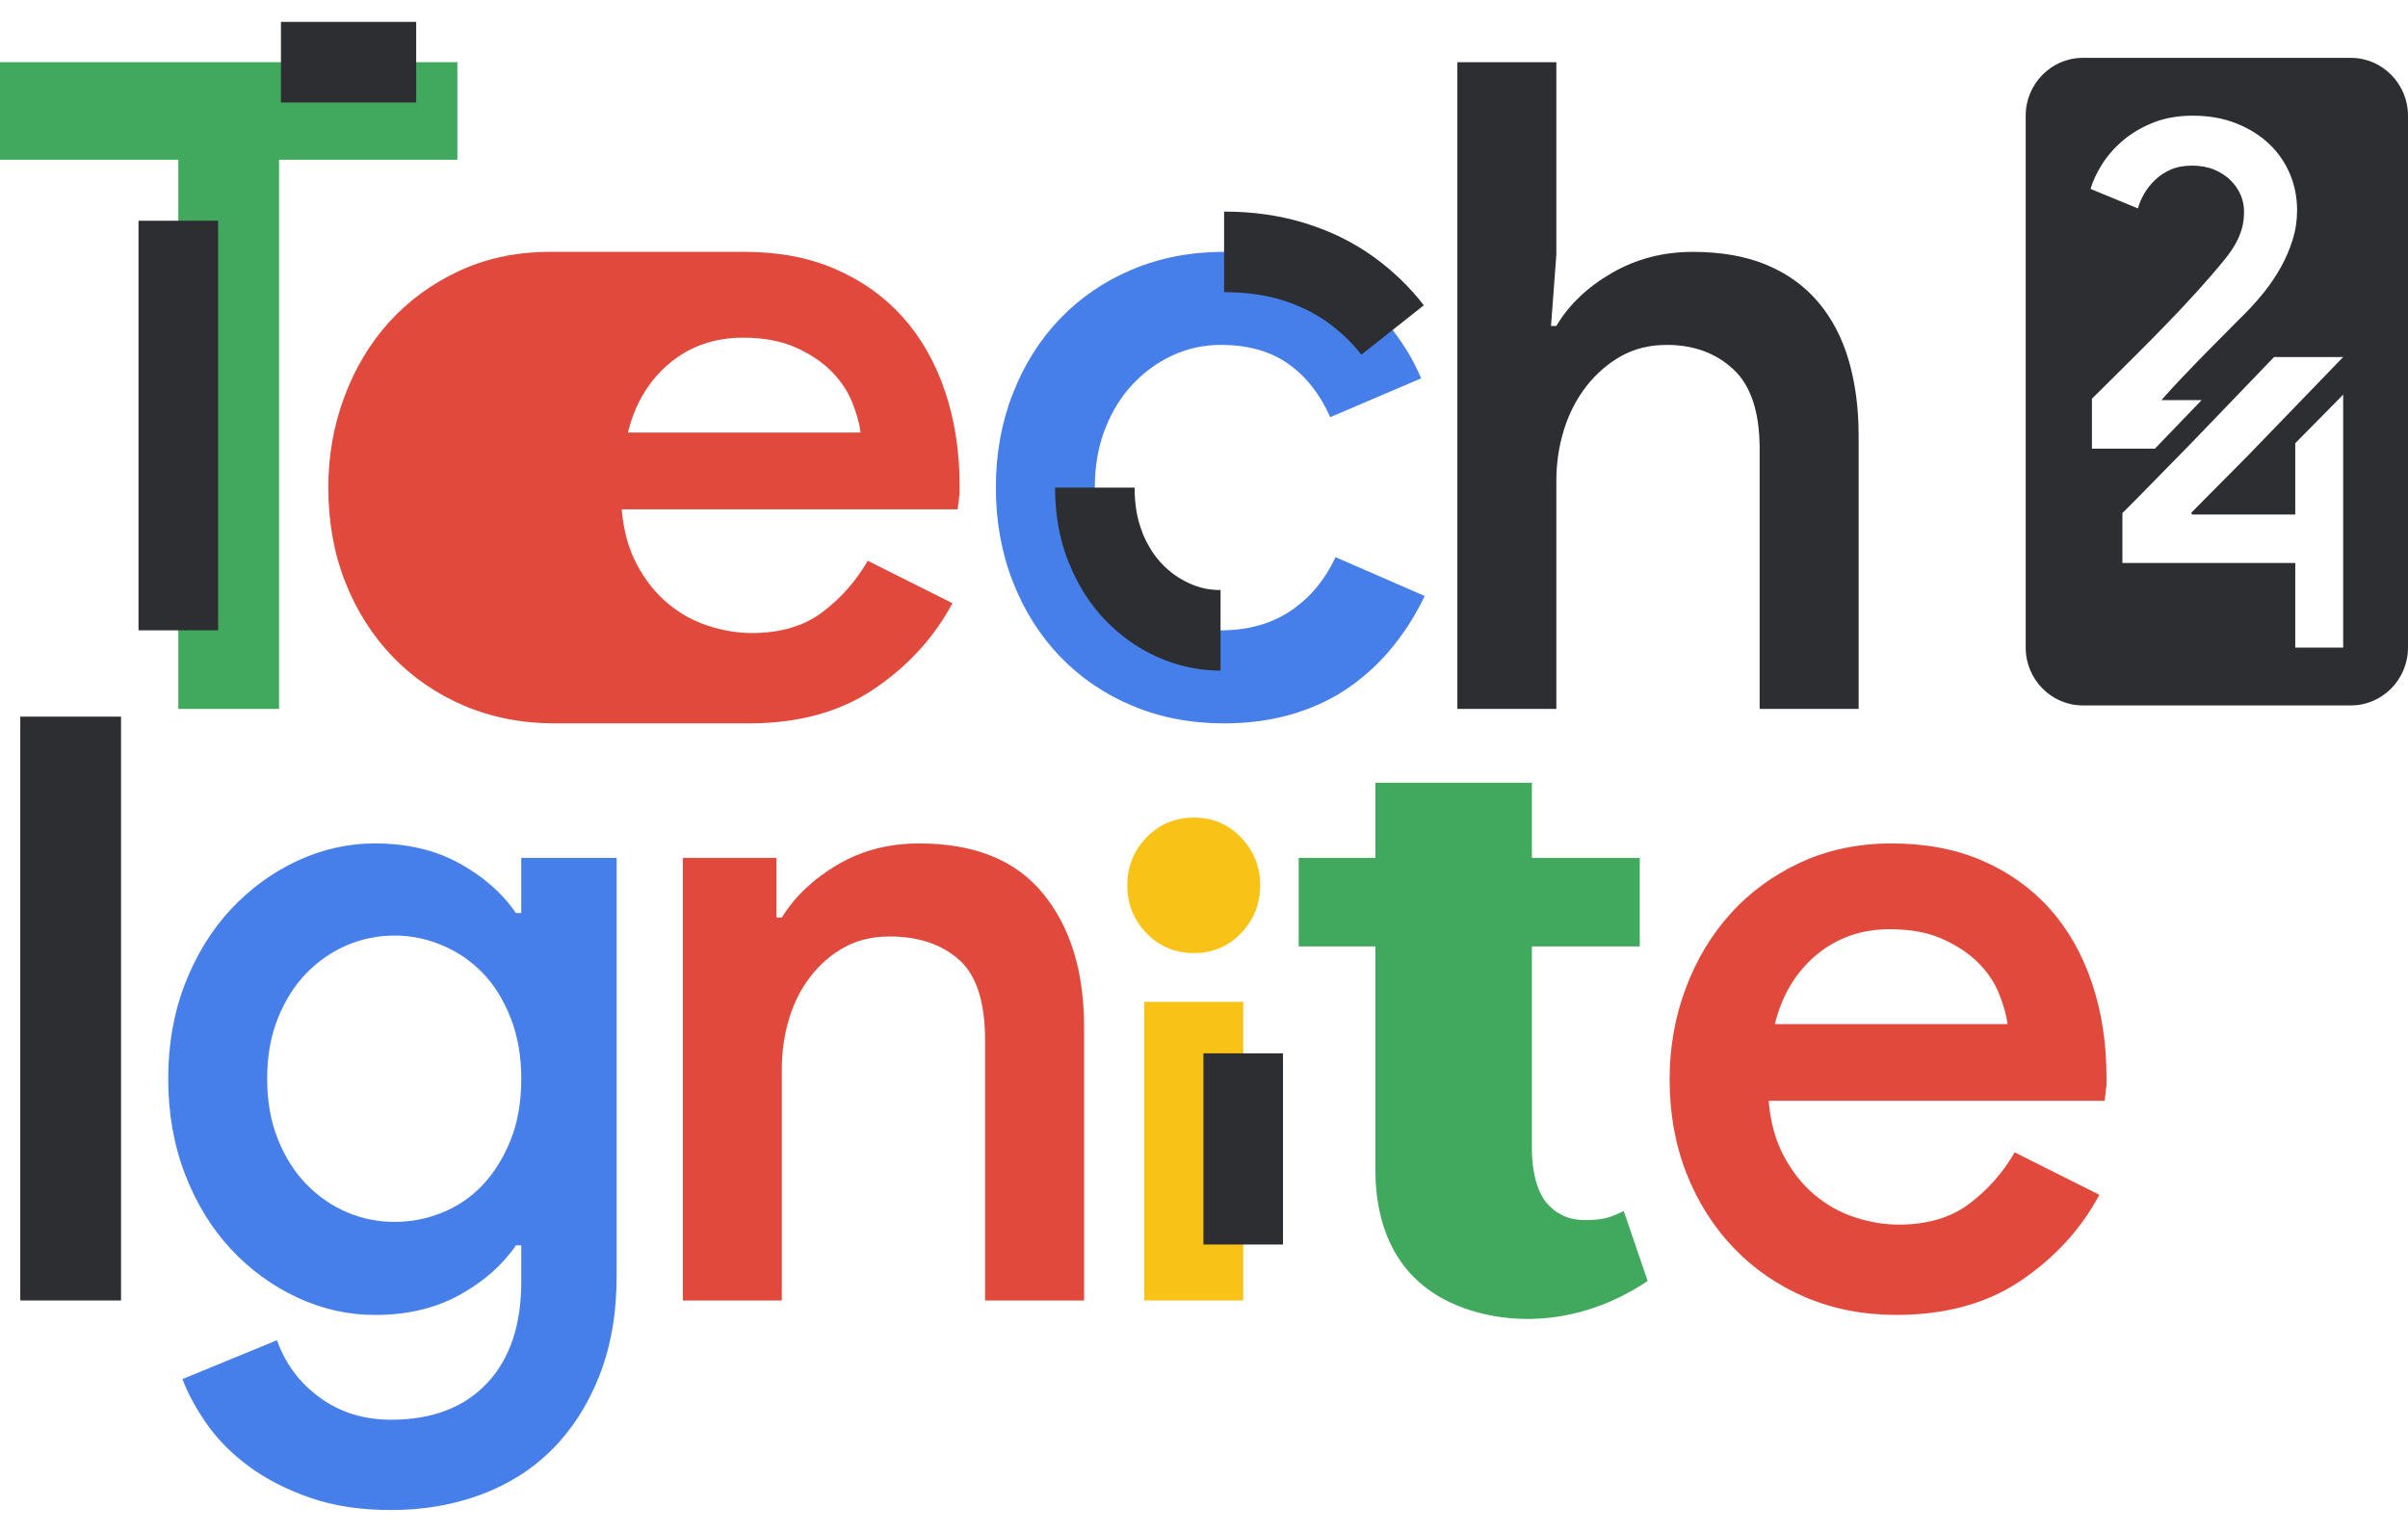 <svg width="55" height="35" viewBox="0 0 55 35" fill="none" xmlns="http://www.w3.org/2000/svg">
<path d="M4.073 16.197V3.65H0V1.421H10.447V3.65H6.374V16.197H4.073Z" fill="#41A95D"/>
<path d="M32.541 13.617C32.351 14.016 32.117 14.391 31.838 14.742C31.56 15.093 31.234 15.402 30.861 15.67C30.488 15.939 30.056 16.149 29.568 16.3C29.079 16.451 28.543 16.527 27.959 16.527C27.199 16.527 26.5 16.393 25.861 16.124C25.223 15.856 24.674 15.481 24.212 15C23.75 14.518 23.39 13.947 23.133 13.287C22.875 12.627 22.746 11.911 22.746 11.14C22.746 10.37 22.875 9.655 23.133 8.994C23.391 8.334 23.75 7.763 24.212 7.281C24.674 6.8 25.223 6.425 25.861 6.157C26.5 5.888 27.199 5.754 27.959 5.754C28.543 5.754 29.076 5.83 29.558 5.981C30.04 6.133 30.467 6.342 30.841 6.611C31.214 6.879 31.536 7.189 31.808 7.539C32.08 7.89 32.297 8.258 32.46 8.644L30.383 9.531C30.152 9.008 29.833 8.602 29.425 8.313C29.018 8.024 28.502 7.88 27.878 7.88C27.498 7.88 27.134 7.959 26.788 8.117C26.442 8.276 26.136 8.496 25.872 8.778C25.607 9.06 25.396 9.4 25.241 9.799C25.084 10.198 25.006 10.645 25.006 11.141C25.006 11.636 25.084 12.083 25.241 12.482C25.396 12.881 25.607 13.222 25.872 13.504C26.136 13.786 26.442 14.006 26.788 14.164C27.134 14.322 27.498 14.402 27.878 14.402C28.502 14.402 29.035 14.253 29.476 13.958C29.918 13.662 30.26 13.253 30.505 12.73L32.541 13.617H32.541Z" fill="#467FE9"/>
<path d="M33.287 1.421H35.548V5.816L35.426 7.447H35.548C35.833 6.965 36.254 6.563 36.81 6.24C37.367 5.916 37.985 5.755 38.664 5.755C39.315 5.755 39.879 5.854 40.354 6.054C40.829 6.253 41.223 6.539 41.535 6.91C41.847 7.281 42.078 7.725 42.228 8.241C42.377 8.757 42.452 9.325 42.452 9.944V16.197H40.191V10.253C40.191 9.414 39.991 8.809 39.59 8.437C39.19 8.066 38.684 7.88 38.073 7.88C37.679 7.88 37.33 7.966 37.024 8.138C36.719 8.31 36.454 8.541 36.23 8.829C36.006 9.119 35.836 9.449 35.721 9.82C35.606 10.192 35.548 10.577 35.548 10.976V16.197H33.287V1.421L33.287 1.421Z" fill="#2C2E31"/>
<path d="M0.463 16.373H2.764V29.712H0.463V16.373Z" fill="#2C2E31"/>
<path d="M8.933 34.5C8.241 34.5 7.626 34.407 7.09 34.222C6.554 34.036 6.089 33.799 5.695 33.51C5.301 33.221 4.979 32.898 4.728 32.54C4.477 32.182 4.29 31.838 4.168 31.508L6.326 30.621C6.517 31.157 6.842 31.594 7.304 31.931C7.766 32.268 8.309 32.437 8.933 32.437C9.87 32.437 10.6 32.158 11.122 31.604C11.645 31.051 11.906 30.277 11.906 29.279V28.454H11.784C11.472 28.908 11.041 29.286 10.491 29.589C9.941 29.891 9.3 30.043 8.567 30.043C7.956 30.043 7.365 29.912 6.795 29.647C6.225 29.382 5.719 29.014 5.278 28.543C4.836 28.069 4.487 27.501 4.229 26.834C3.971 26.167 3.842 25.437 3.842 24.646C3.842 23.855 3.971 23.13 4.229 22.469C4.487 21.809 4.836 21.245 5.278 20.77C5.719 20.299 6.224 19.931 6.795 19.666C7.365 19.401 7.956 19.27 8.567 19.27C9.3 19.27 9.941 19.422 10.491 19.724C11.041 20.027 11.472 20.405 11.784 20.86H11.906V19.601H14.085V29.135C14.085 30.002 13.953 30.768 13.688 31.436C13.424 32.103 13.064 32.663 12.609 33.118C12.154 33.572 11.611 33.915 10.98 34.15C10.349 34.383 9.666 34.5 8.933 34.5H8.933ZM9.015 27.917C9.381 27.917 9.741 27.849 10.094 27.707C10.447 27.566 10.756 27.356 11.021 27.078C11.285 26.799 11.499 26.455 11.662 26.049C11.825 25.647 11.906 25.176 11.906 24.646C11.906 24.13 11.825 23.663 11.662 23.253C11.499 22.84 11.285 22.497 11.021 22.225C10.756 21.953 10.447 21.743 10.094 21.595C9.741 21.448 9.381 21.375 9.015 21.375C8.634 21.375 8.271 21.448 7.925 21.595C7.579 21.743 7.27 21.957 6.998 22.235C6.727 22.514 6.51 22.858 6.347 23.264C6.184 23.669 6.102 24.13 6.102 24.646C6.102 25.162 6.184 25.623 6.347 26.029C6.51 26.435 6.727 26.779 6.998 27.057C7.27 27.336 7.579 27.549 7.925 27.697C8.271 27.845 8.634 27.917 9.015 27.917V27.917Z" fill="#467FE9"/>
<path d="M17.735 20.963H17.857C18.156 20.481 18.58 20.079 19.13 19.756C19.68 19.432 20.301 19.27 20.994 19.27C22.256 19.27 23.2 19.652 23.824 20.416C24.449 21.179 24.761 22.194 24.761 23.46V29.713H22.5V23.769C22.5 22.889 22.3 22.273 21.9 21.922C21.499 21.572 20.973 21.396 20.321 21.396C19.928 21.396 19.582 21.479 19.283 21.644C18.984 21.809 18.726 22.032 18.509 22.315C18.292 22.597 18.129 22.92 18.02 23.285C17.912 23.649 17.857 24.031 17.857 24.43V29.713C16.564 29.713 16.89 29.713 15.597 29.713V19.601C16.85 19.601 16.482 19.601 17.735 19.601V20.963L17.735 20.963Z" fill="#E1493C"/>
<path d="M26.135 29.712V22.89H28.396V29.712H26.135Z" fill="#F9C216"/>
<path d="M27.276 21.775C26.841 21.775 26.478 21.624 26.186 21.321C25.894 21.019 25.748 20.654 25.748 20.227C25.748 19.801 25.894 19.436 26.186 19.134C26.478 18.831 26.841 18.68 27.276 18.68C27.697 18.68 28.053 18.831 28.345 19.134C28.637 19.436 28.783 19.801 28.783 20.227C28.783 20.654 28.637 21.019 28.345 21.321C28.053 21.624 27.696 21.775 27.276 21.775Z" fill="#F9C216"/>
<path d="M31.414 21.623H30.977H29.663V19.601H30.977H31.414V17.883H32.729H33.675H34.989V19.601H36.139H37.453V21.623H36.139H34.989V26.242C34.989 26.496 35.016 26.73 35.071 26.944C35.125 27.153 35.206 27.332 35.315 27.473C35.546 27.742 35.838 27.876 36.191 27.876C36.408 27.876 36.578 27.859 36.7 27.824C36.822 27.79 36.951 27.738 37.087 27.669L37.634 29.267C36.005 30.354 34.343 30.275 33.247 29.812C31.95 29.264 31.414 28.109 31.414 26.717V21.623V21.623Z" fill="#41A95D"/>
<path d="M47.951 27.298C47.53 28.082 46.933 28.735 46.159 29.258C45.385 29.781 44.435 30.042 43.308 30.042C42.561 30.042 41.872 29.908 41.241 29.64C40.61 29.372 40.063 28.997 39.602 28.515C39.14 28.034 38.78 27.466 38.522 26.813C38.264 26.159 38.135 25.441 38.135 24.656C38.135 23.927 38.258 23.236 38.502 22.582C38.746 21.929 39.089 21.358 39.531 20.869C39.972 20.381 40.505 19.992 41.129 19.703C41.754 19.415 42.446 19.27 43.206 19.27C43.98 19.27 44.669 19.401 45.273 19.662C45.877 19.923 46.39 20.288 46.811 20.756C47.232 21.224 47.554 21.788 47.778 22.448C48.002 23.108 48.114 23.831 48.114 24.615C48.114 24.684 48.114 24.746 48.114 24.801C48.101 24.869 48.094 24.931 48.094 24.986C48.081 25.041 48.074 25.096 48.074 25.151H40.396C40.437 25.633 40.552 26.052 40.742 26.41C40.932 26.768 41.166 27.064 41.445 27.298C41.723 27.531 42.032 27.704 42.371 27.814C42.711 27.924 43.043 27.979 43.369 27.979C44.021 27.979 44.557 27.82 44.978 27.504C45.399 27.188 45.745 26.796 46.017 26.328L47.951 27.298ZM45.854 23.398C45.827 23.191 45.762 22.961 45.66 22.706C45.559 22.451 45.403 22.218 45.192 22.004C44.981 21.791 44.71 21.609 44.377 21.457C44.045 21.306 43.641 21.23 43.166 21.23C42.514 21.23 41.954 21.427 41.486 21.819C41.017 22.211 40.702 22.737 40.538 23.398H45.854H45.854Z" fill="#E1493C"/>
<path d="M12.671 16.527C11.924 16.527 11.235 16.392 10.604 16.125C9.33 15.583 8.397 14.594 7.885 13.297C7.628 12.644 7.499 11.925 7.499 11.14C7.499 10.411 7.621 9.72 7.865 9.067C8.352 7.764 9.238 6.768 10.492 6.188C11.117 5.899 11.809 5.754 12.569 5.754H17.01C17.784 5.754 18.473 5.885 19.077 6.146C19.681 6.408 20.194 6.772 20.615 7.24C21.035 7.708 21.358 8.272 21.582 8.932C21.806 9.593 21.918 10.315 21.918 11.099C21.918 11.168 21.918 11.23 21.918 11.285C21.904 11.354 21.898 11.416 21.898 11.471C21.884 11.526 21.877 11.581 21.877 11.636H14.2C14.24 12.117 14.356 12.537 14.546 12.895C14.736 13.252 14.97 13.548 15.249 13.782C15.527 14.016 15.836 14.188 16.175 14.298C16.515 14.408 16.847 14.463 17.173 14.463C17.825 14.463 18.361 14.305 18.782 13.988C19.203 13.672 19.549 13.28 19.82 12.812L21.755 13.782C21.334 14.566 20.737 15.22 19.963 15.742C19.189 16.265 18.239 16.527 17.112 16.527H12.671L12.671 16.527ZM19.657 9.882C19.63 9.675 19.566 9.445 19.464 9.191C19.362 8.936 19.206 8.702 18.995 8.489C18.785 8.275 18.514 8.093 18.181 7.942C17.848 7.791 17.444 7.715 16.969 7.715C16.317 7.715 15.758 7.911 15.289 8.303C14.821 8.695 14.505 9.221 14.342 9.882H19.657H19.657Z" fill="#E1493C"/>
<path d="M29.304 24.066V28.434H27.487V24.066H29.304Z" fill="#2C2E31"/>
<path fill-rule="evenodd" clip-rule="evenodd" d="M27.959 4.834C28.629 4.834 29.251 4.924 29.824 5.104C30.111 5.194 30.381 5.301 30.634 5.425C30.892 5.552 31.137 5.698 31.366 5.863C31.808 6.181 32.194 6.552 32.521 6.975L31.094 8.104C30.879 7.826 30.619 7.577 30.315 7.359C30.171 7.256 30.014 7.162 29.846 7.079C29.671 6.994 29.486 6.92 29.291 6.859C28.901 6.737 28.456 6.675 27.959 6.675V4.833L27.959 4.834ZM25.915 11.141C25.915 11.336 25.93 11.52 25.959 11.689C25.987 11.849 26.029 12.001 26.085 12.144L26.107 12.207C26.157 12.324 26.216 12.439 26.285 12.551L26.302 12.58C26.37 12.685 26.445 12.782 26.528 12.87C26.621 12.969 26.721 13.057 26.825 13.132C26.927 13.205 27.039 13.27 27.161 13.326C27.276 13.378 27.392 13.418 27.508 13.443C27.623 13.468 27.747 13.481 27.878 13.481V15.322C27.628 15.322 27.379 15.295 27.132 15.241C26.886 15.187 26.647 15.107 26.416 15.002C26.192 14.899 25.977 14.775 25.774 14.629C25.574 14.484 25.387 14.319 25.215 14.137C25.053 13.964 24.906 13.774 24.775 13.568L24.745 13.522C24.63 13.335 24.525 13.128 24.432 12.901L24.396 12.82C24.296 12.565 24.22 12.292 24.171 12.005C24.122 11.728 24.098 11.439 24.098 11.141H25.915L25.915 11.141Z" fill="#2C2E31"/>
<path d="M4.982 5.043V14.401H3.164V5.043H4.982Z" fill="#2C2E31"/>
<path d="M9.506 2.342H6.417V0.5H9.506V2.342Z" fill="#2C2E31"/>
<path fill-rule="evenodd" clip-rule="evenodd" d="M51.175 4.447C51.121 4.324 51.044 4.214 50.944 4.116C50.844 4.018 50.721 3.938 50.574 3.876C50.427 3.815 50.258 3.784 50.065 3.784C49.879 3.784 49.717 3.815 49.577 3.876C49.438 3.938 49.318 4.018 49.218 4.116C49.118 4.214 49.035 4.318 48.971 4.431C48.907 4.543 48.86 4.653 48.832 4.762L48.12 4.469L47.749 4.316C47.799 4.143 47.885 3.958 48.006 3.762C48.041 3.706 48.079 3.651 48.12 3.598C48.221 3.464 48.34 3.338 48.478 3.219C48.671 3.052 48.901 2.915 49.17 2.806C49.438 2.697 49.743 2.643 50.086 2.643C50.451 2.643 50.78 2.701 51.073 2.817C51.366 2.933 51.616 3.088 51.824 3.284C52.031 3.48 52.19 3.708 52.301 3.969C52.411 4.23 52.467 4.508 52.467 4.805C52.467 5.037 52.433 5.262 52.365 5.479C52.297 5.697 52.208 5.905 52.097 6.104C51.986 6.303 51.861 6.49 51.722 6.664C51.582 6.838 51.441 6.997 51.298 7.142C50.991 7.453 49.928 8.501 49.368 9.141H50.287L49.22 10.25H48.12H47.781V9.109C47.891 8.999 48.004 8.887 48.12 8.773C49.02 7.881 50.041 6.878 50.815 5.925C50.915 5.802 50.998 5.682 51.062 5.567C51.126 5.45 51.175 5.334 51.207 5.219C51.239 5.103 51.255 4.972 51.255 4.828C51.255 4.697 51.228 4.571 51.175 4.447V4.447ZM48.12 1.322H47.571C46.854 1.322 46.268 1.916 46.268 2.643V14.796C46.268 15.523 46.854 16.117 47.571 16.117H48.12H53.697C54.413 16.117 55 15.523 55 14.796V2.643C55 1.916 54.413 1.322 53.697 1.322H48.12ZM51.941 8.157H53.519L51.357 10.396L50.337 11.424L50.053 11.711L50.064 11.755H52.425V10.126L53.519 9.017V14.796H52.425V12.863H48.477V11.722C48.578 11.621 48.678 11.522 48.775 11.424L48.779 11.42L50.007 10.168L51.941 8.157H51.941Z" fill="#2C2E31"/>
</svg>
